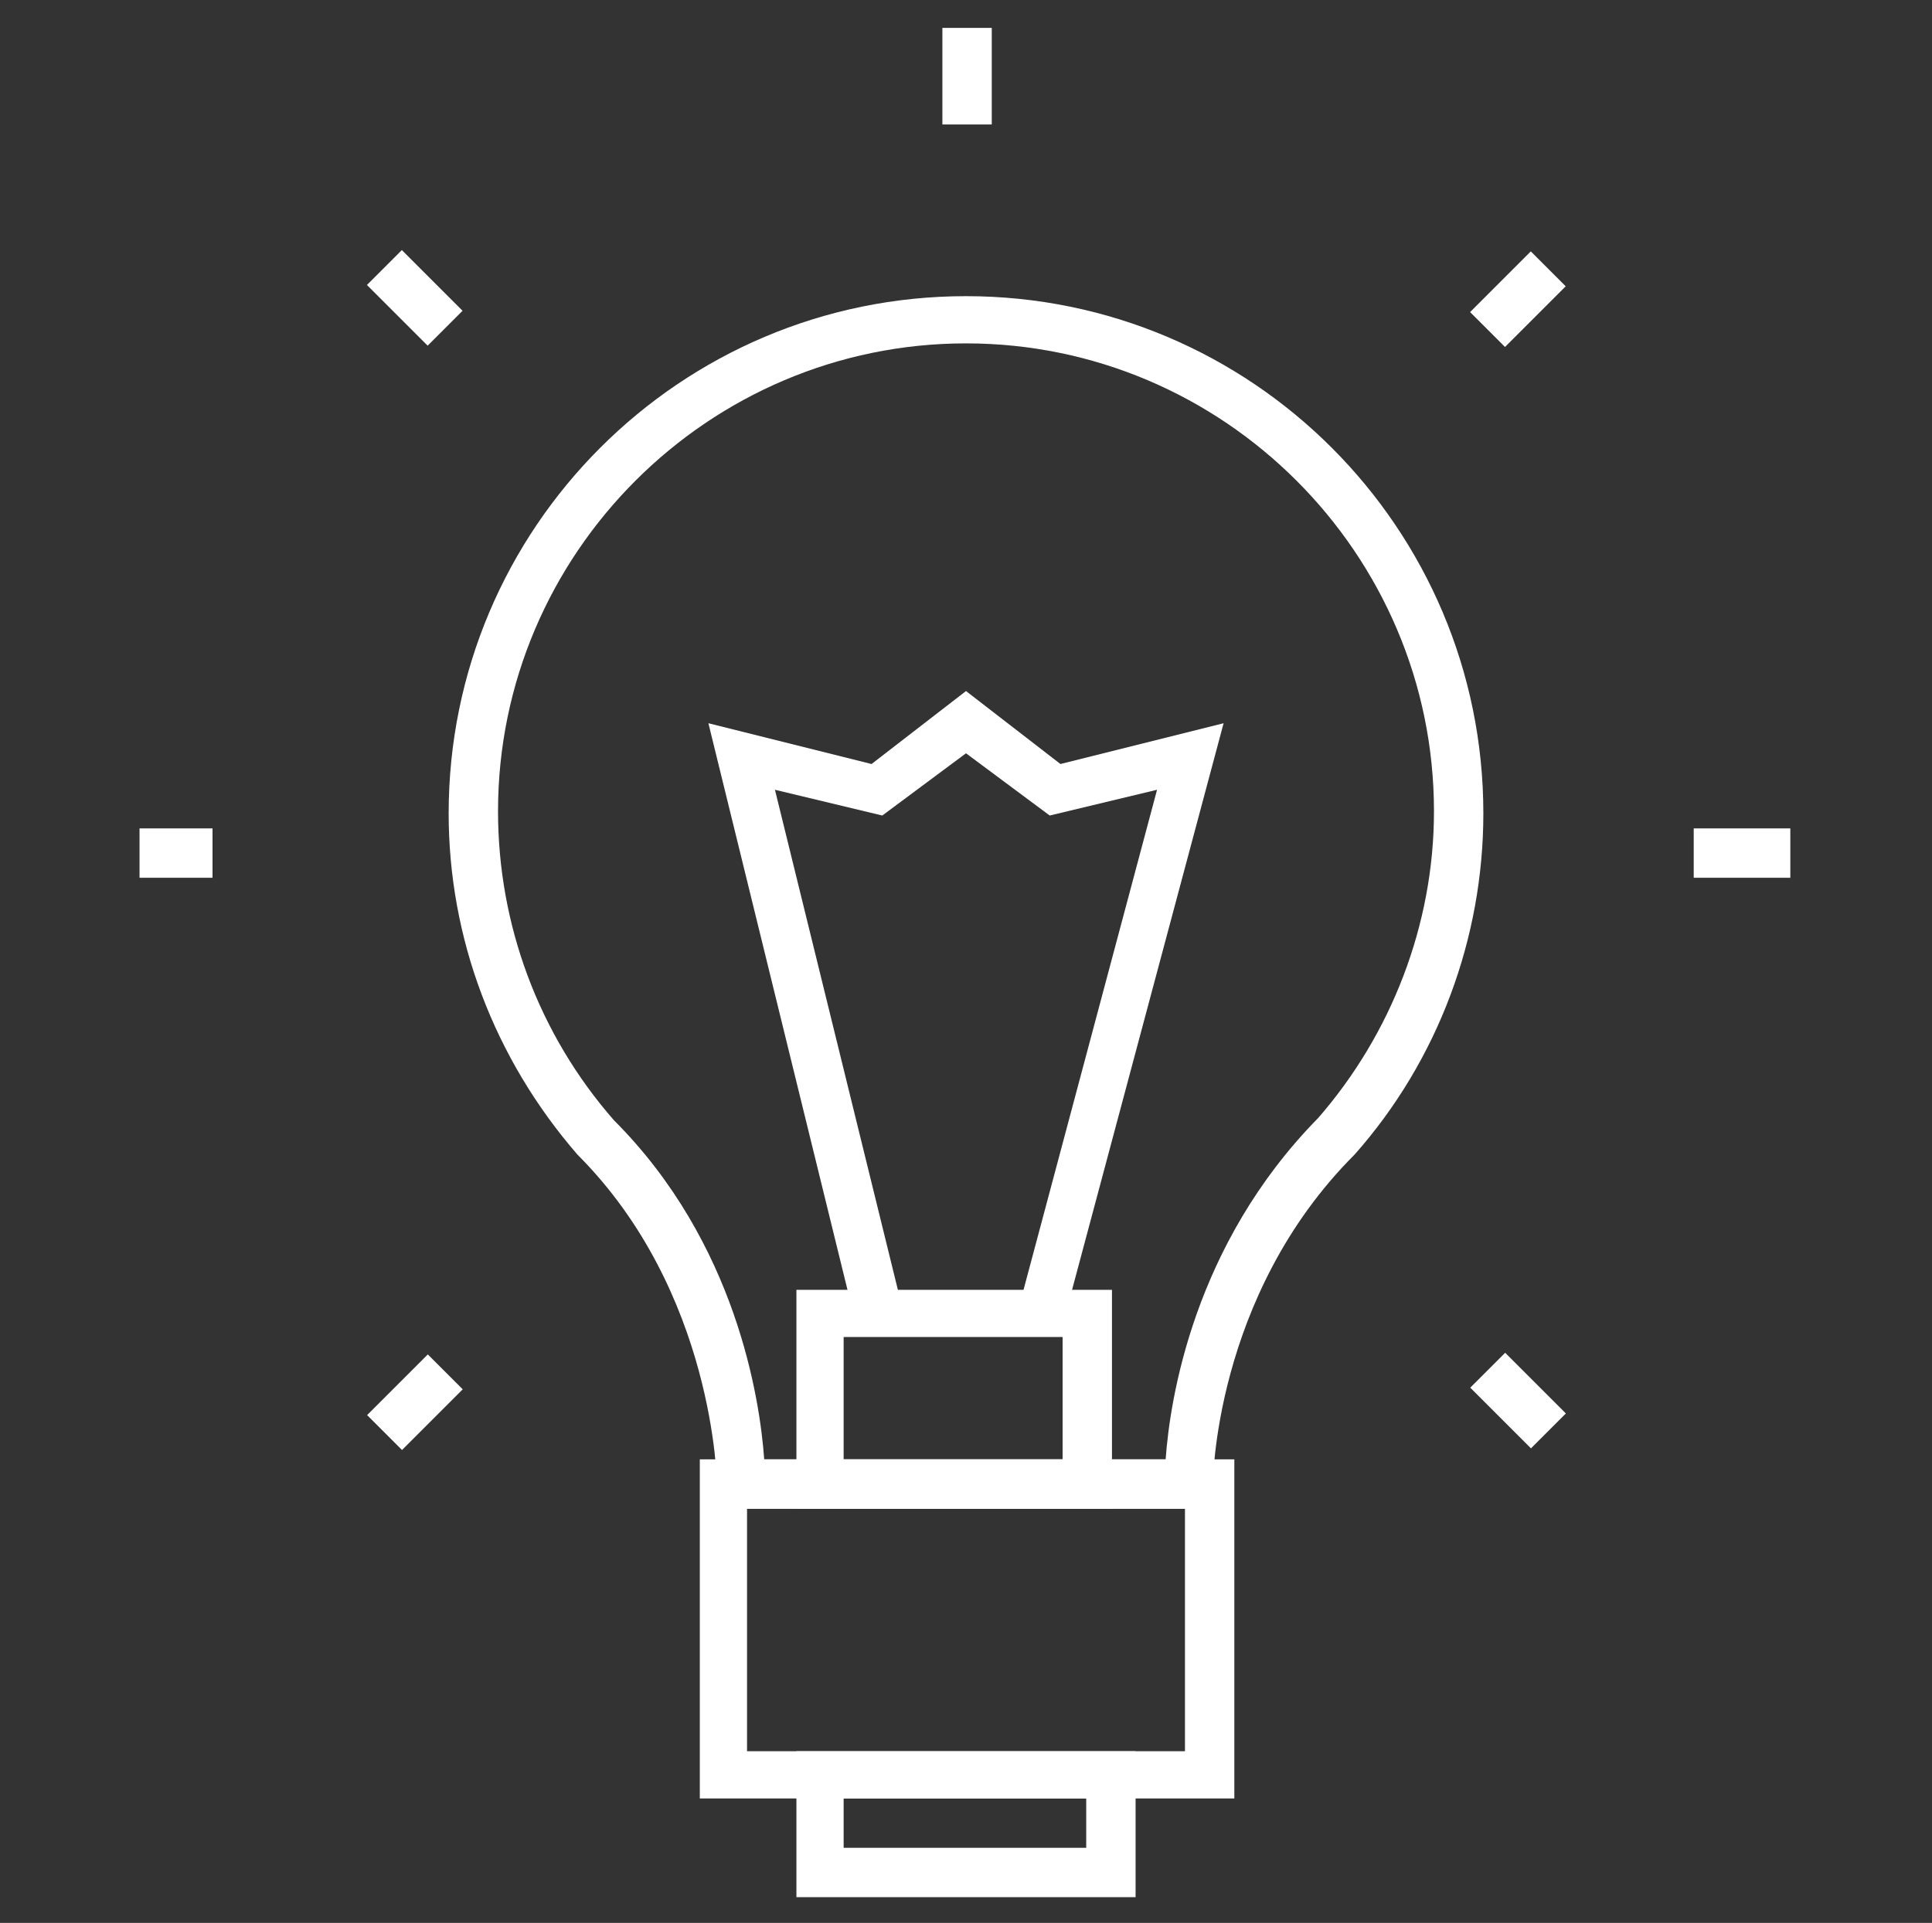 <?xml version="1.0" encoding="utf-8"?>
<!-- Generator: Adobe Illustrator 26.3.1, SVG Export Plug-In . SVG Version: 6.00 Build 0)  -->
<svg version="1.1" id="a" xmlns="http://www.w3.org/2000/svg" xmlns:xlink="http://www.w3.org/1999/xlink" x="0px" y="0px"
	 viewBox="0 0 90 89.6" style="enable-background:new 0 0 90 89.6;" xml:space="preserve">
<rect x="0" y="0" width="90" height="89.6" fill="#333333" stroke="none"/>
<style type="text/css">
	.st0{fill:#FFFFFF;}
</style>
<g>
	<g>
		<path class="st0" d="M52.9,88.4H37.1v-6.8h15.8V88.4z M39.3,86.1h11.3v-2.3H39.3V86.1z"/>
	</g>
	<g>
		<path class="st0" d="M57.4,83.8H32.6V68h24.9V83.8z M34.8,81.6h20.4V70.3H34.8V81.6z"/>
	</g>
	<g>
		<path class="st0" d="M55.4,70.3h-22l0-1.1c0-0.1-0.1-9-6.5-15.4c-3.9-4.5-6-10.1-6-15.9c0-13.3,10.8-24.1,24.1-24.1
			s24.1,10.8,24.1,24.1c0,5.8-2.1,11.5-6,15.9c-6.6,6.6-6.6,15.4-6.6,15.4l0,1.1L55.4,70.3z M35.6,68h18.7c0.2-2.8,1.3-10,7.1-15.9
			c3.4-3.9,5.4-9,5.4-14.3C66.8,25.8,57,16,45,16c-12,0-21.8,9.8-21.8,21.8c0,5.3,1.9,10.4,5.4,14.4C34.3,57.9,35.4,65.2,35.6,68z"
			/>
	</g>
	<g>
		<polygon class="st0" points="49.7,61 47.6,60.4 53.9,36.8 48.9,38 45,35.1 41.1,38 36.1,36.8 41.9,60.4 39.7,61 33,33.7 
			40.6,35.6 45,32.2 49.4,35.6 57,33.7 		"/>
	</g>
	<g>
		<path class="st0" d="M51.8,70.3H37.1V60.1h14.7V70.3z M39.3,68h10.2v-5.7H39.3V68z"/>
	</g>
	<g>
		<g>
			<g>
				<rect x="43.9" y="1.3" class="st0" width="2.3" height="4.5"/>
			</g>
		</g>
		<g>
			<g>
				<rect x="6.5" y="38.6" class="st0" width="3.4" height="2.3"/>
			</g>
			<g>
				<rect x="78.9" y="38.6" class="st0" width="4.5" height="2.3"/>
			</g>
		</g>
		<g>
			<g>
				<rect x="68.7" y="12.8" transform="matrix(0.707 -0.707 0.707 0.707 10.862 54.063)" class="st0" width="4" height="2.3"/>
			</g>
			<g>
				
					<rect x="17.3" y="64.2" transform="matrix(0.707 -0.707 0.707 0.707 -40.519 32.78)" class="st0" width="4" height="2.3"/>
			</g>
		</g>
		<g>
			<g>
				
					<rect x="18.2" y="11.9" transform="matrix(0.707 -0.707 0.707 0.707 -4.187 17.733)" class="st0" width="2.3" height="4"/>
			</g>
			<g>
				
					<rect x="69.6" y="63.3" transform="matrix(0.707 -0.707 0.707 0.707 -25.47 69.114)" class="st0" width="2.3" height="4"/>
			</g>
		</g>
	</g>
</g>
</svg>
